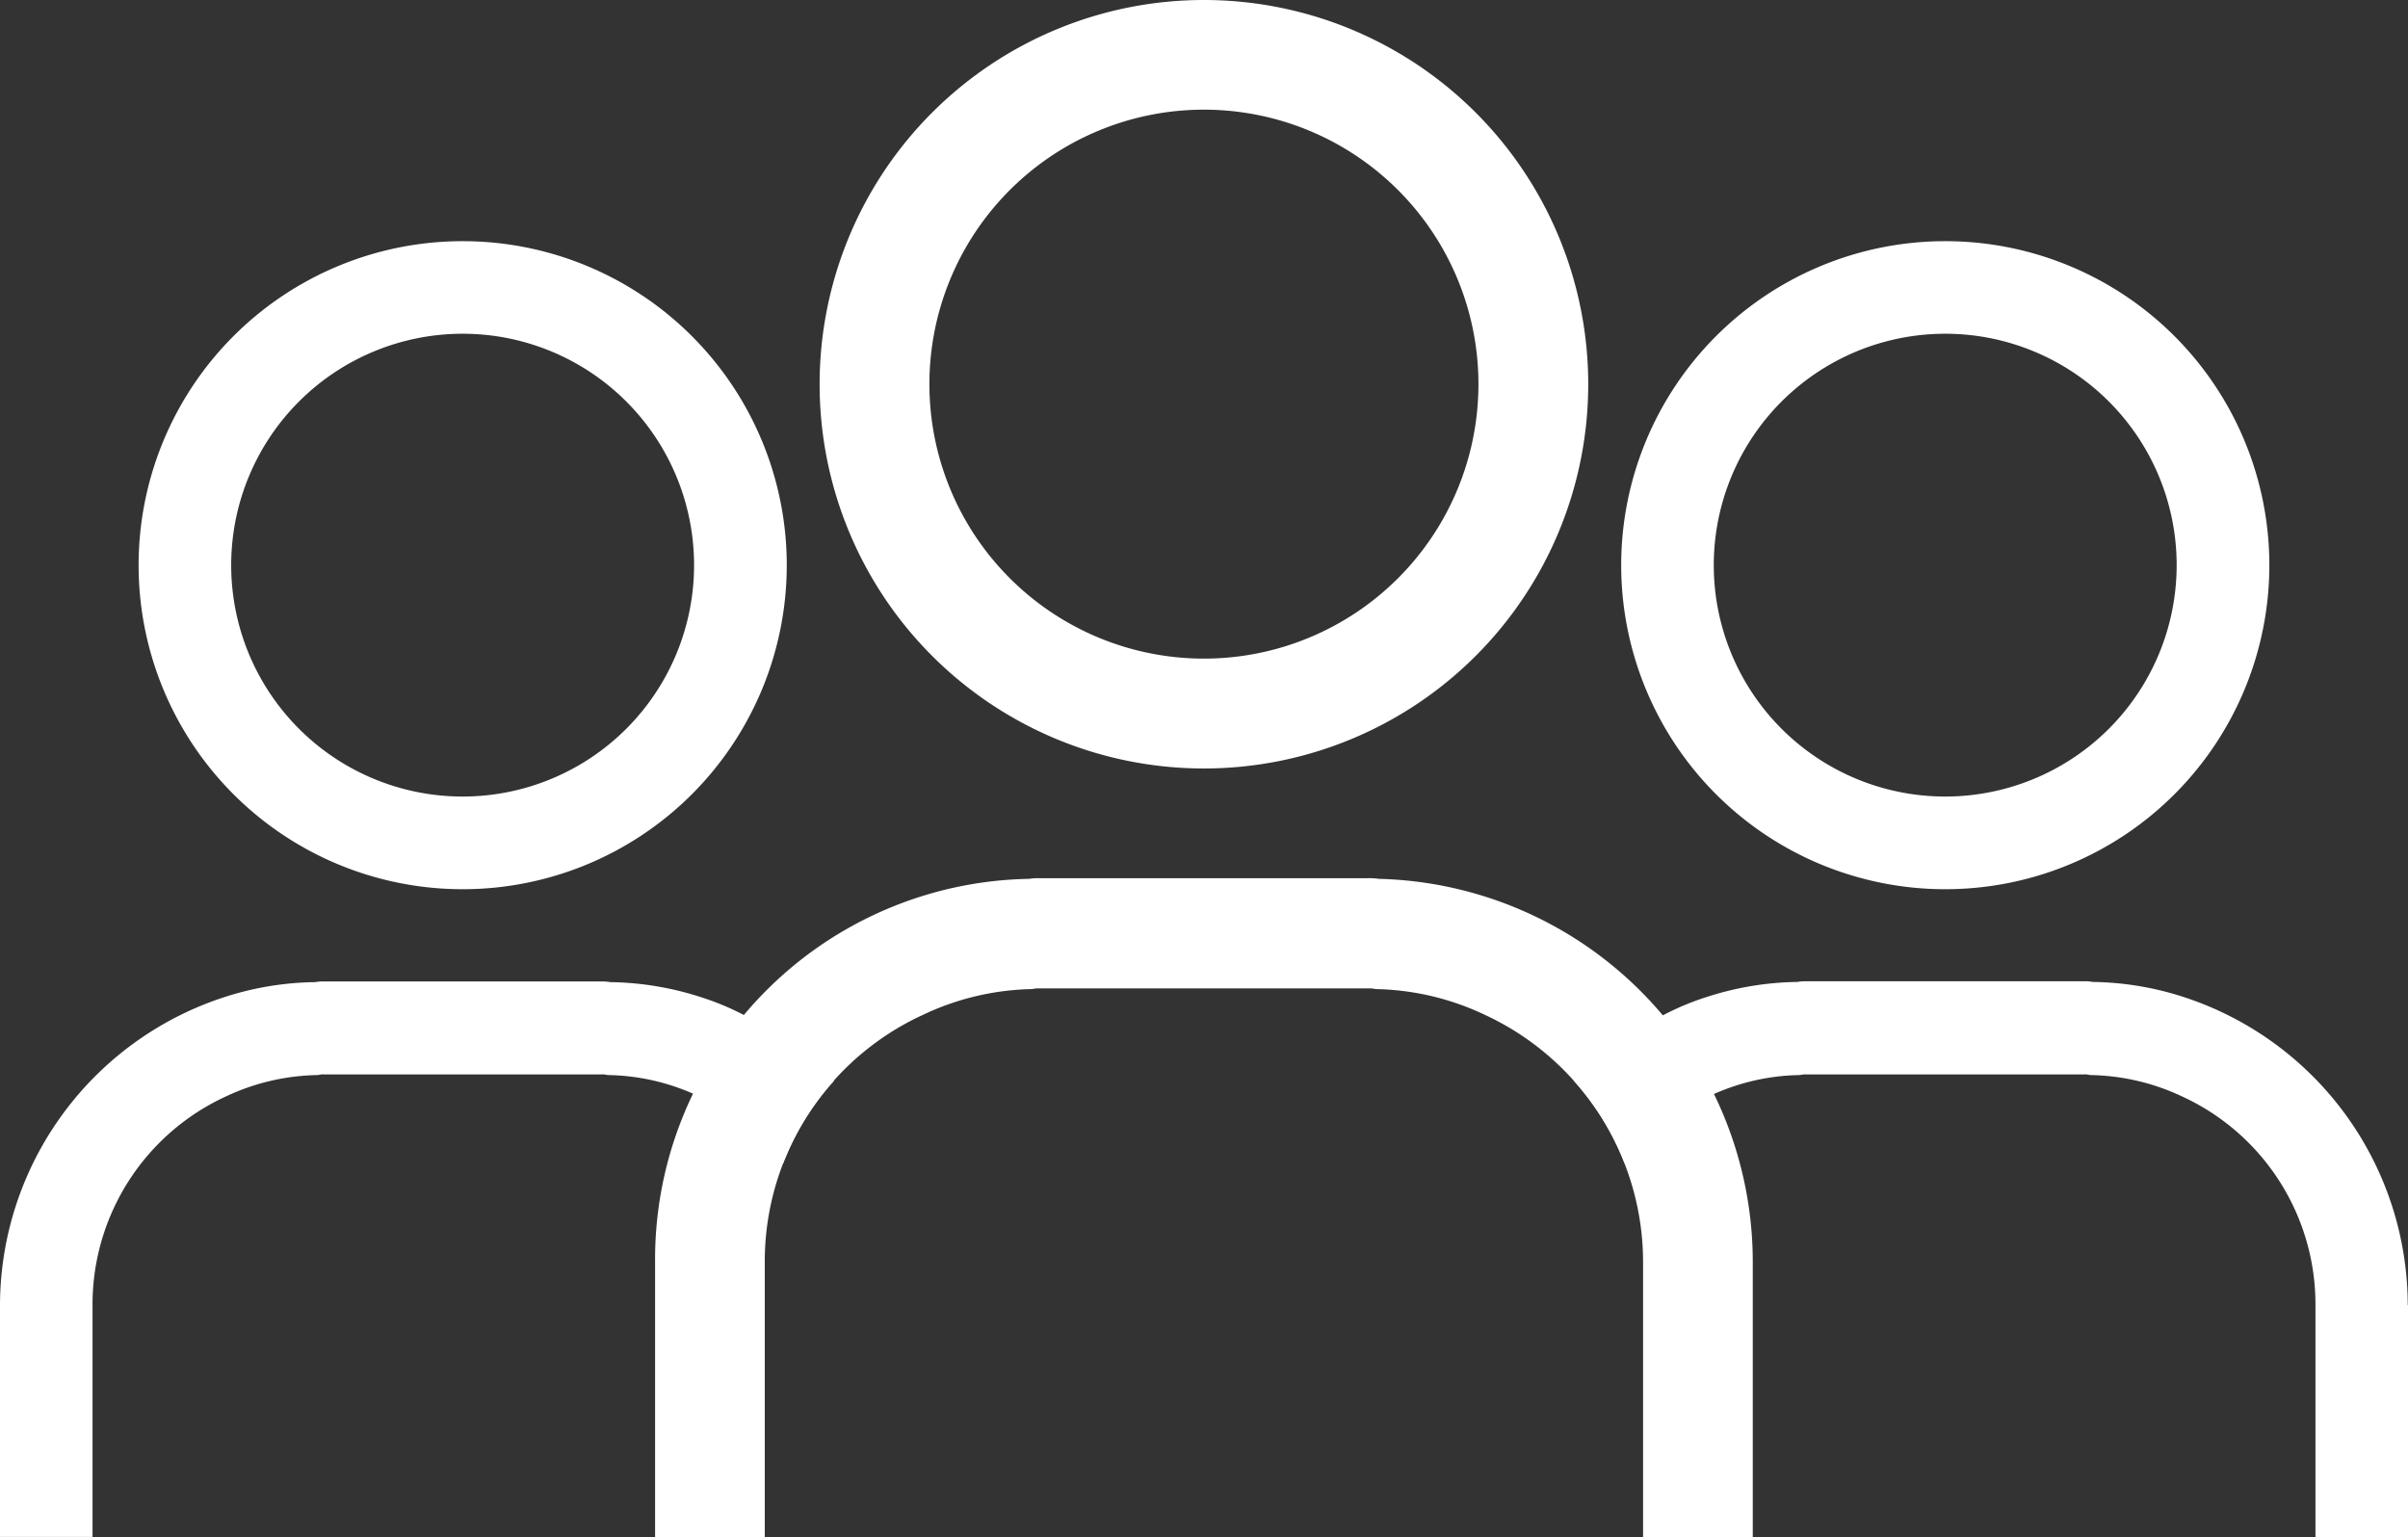 <svg xmlns="http://www.w3.org/2000/svg" xmlns:xlink="http://www.w3.org/1999/xlink" width="48.297" height="30.835" viewBox="0 0 48.297 30.835">
  <rect x="0" y="0" width="48.297" height="30.835" fill="#333333" stroke="none"/>
  <defs>
    <clipPath id="clip-path">
      <rect id="Rettangolo_40" data-name="Rettangolo 40" width="48.297" height="30.835" fill="none"/>
    </clipPath>
  </defs>
  <g id="Raggruppa_58" data-name="Raggruppa 58" transform="translate(0 0)">
    <g id="Raggruppa_57" data-name="Raggruppa 57" transform="translate(0 0)" clip-path="url(#clip-path)">
      <path id="Tracciato_30" data-name="Tracciato 30" d="M20.642,2.2a5.506,5.506,0,1,1-5.506,5.506A5.506,5.506,0,0,1,20.642,2.2m0-2.2a7.708,7.708,0,1,0,7.708,7.708A7.708,7.708,0,0,0,20.642,0" transform="translate(3.505 0)" fill="#fff"/>
      <path id="Tracciato_31" data-name="Tracciato 31" d="M32.353,21.563v5.516h-2.2V21.563a5.468,5.468,0,0,0-3.165-4.957,5.326,5.326,0,0,0-2.2-.521.57.57,0,0,0-.153-.013H18.055a.57.57,0,0,0-.153.013,5.326,5.326,0,0,0-2.2.521,5.442,5.442,0,0,0-3.165,4.957v5.516h-2.2V21.563a7.633,7.633,0,0,1,7.5-7.689,1.163,1.163,0,0,1,.216-.013h6.584a1.163,1.163,0,0,1,.216.013,7.688,7.688,0,0,1,7.5,7.689" transform="translate(2.802 3.756)" fill="#fff"/>
      <path id="Tracciato_32" data-name="Tracciato 32" d="M8.687,5.663a4.642,4.642,0,1,1-4.643,4.643A4.643,4.643,0,0,1,8.687,5.663m0-1.857a6.5,6.5,0,1,0,6.5,6.5,6.5,6.5,0,0,0-6.5-6.5" transform="translate(0.593 1.032)" fill="#fff"/>
      <path id="Tracciato_33" data-name="Tracciato 33" d="M16.726,17.486a5.368,5.368,0,0,0-1.017,1.652A4.385,4.385,0,0,0,14.044,17.8a.531.531,0,0,0-.127-.051,4.4,4.4,0,0,0-1.729-.381.477.477,0,0,0-.127-.013H6.495a.352.352,0,0,0-.114.013,4.473,4.473,0,0,0-1.856.432,4.59,4.59,0,0,0-2.669,4.181v4.652H0V21.986a6.512,6.512,0,0,1,4.487-6.177,6.136,6.136,0,0,1,1.83-.305.9.9,0,0,1,.178-.013h5.567a.839.839,0,0,1,.178.013,6.136,6.136,0,0,1,1.83.305,5.329,5.329,0,0,1,.877.369,5.872,5.872,0,0,1,1.779,1.309" transform="translate(0 4.198)" fill="#fff"/>
      <path id="Tracciato_34" data-name="Tracciato 34" d="M32.084,5.663a4.642,4.642,0,1,1-4.643,4.643,4.643,4.643,0,0,1,4.643-4.643m0-1.857a6.5,6.5,0,1,0,6.5,6.5,6.5,6.5,0,0,0-6.5-6.5" transform="translate(6.932 1.032)" fill="#fff"/>
      <path id="Tracciato_35" data-name="Tracciato 35" d="M41.566,21.986v4.652H39.71V21.986A4.59,4.59,0,0,0,37.041,17.8a4.473,4.473,0,0,0-1.856-.432.352.352,0,0,0-.114-.013H29.5a.477.477,0,0,0-.127.013,4.4,4.4,0,0,0-1.729.381.531.531,0,0,0-.127.051,4.385,4.385,0,0,0-1.665,1.335,5.368,5.368,0,0,0-1.017-1.652,5.872,5.872,0,0,1,1.779-1.309,5.329,5.329,0,0,1,.877-.369,6.136,6.136,0,0,1,1.83-.305.839.839,0,0,1,.178-.013h5.567a.9.9,0,0,1,.178.013,6.136,6.136,0,0,1,1.83.305,6.512,6.512,0,0,1,4.487,6.177" transform="translate(6.731 4.198)" fill="#fff"/>
    </g>
  </g>
</svg>
